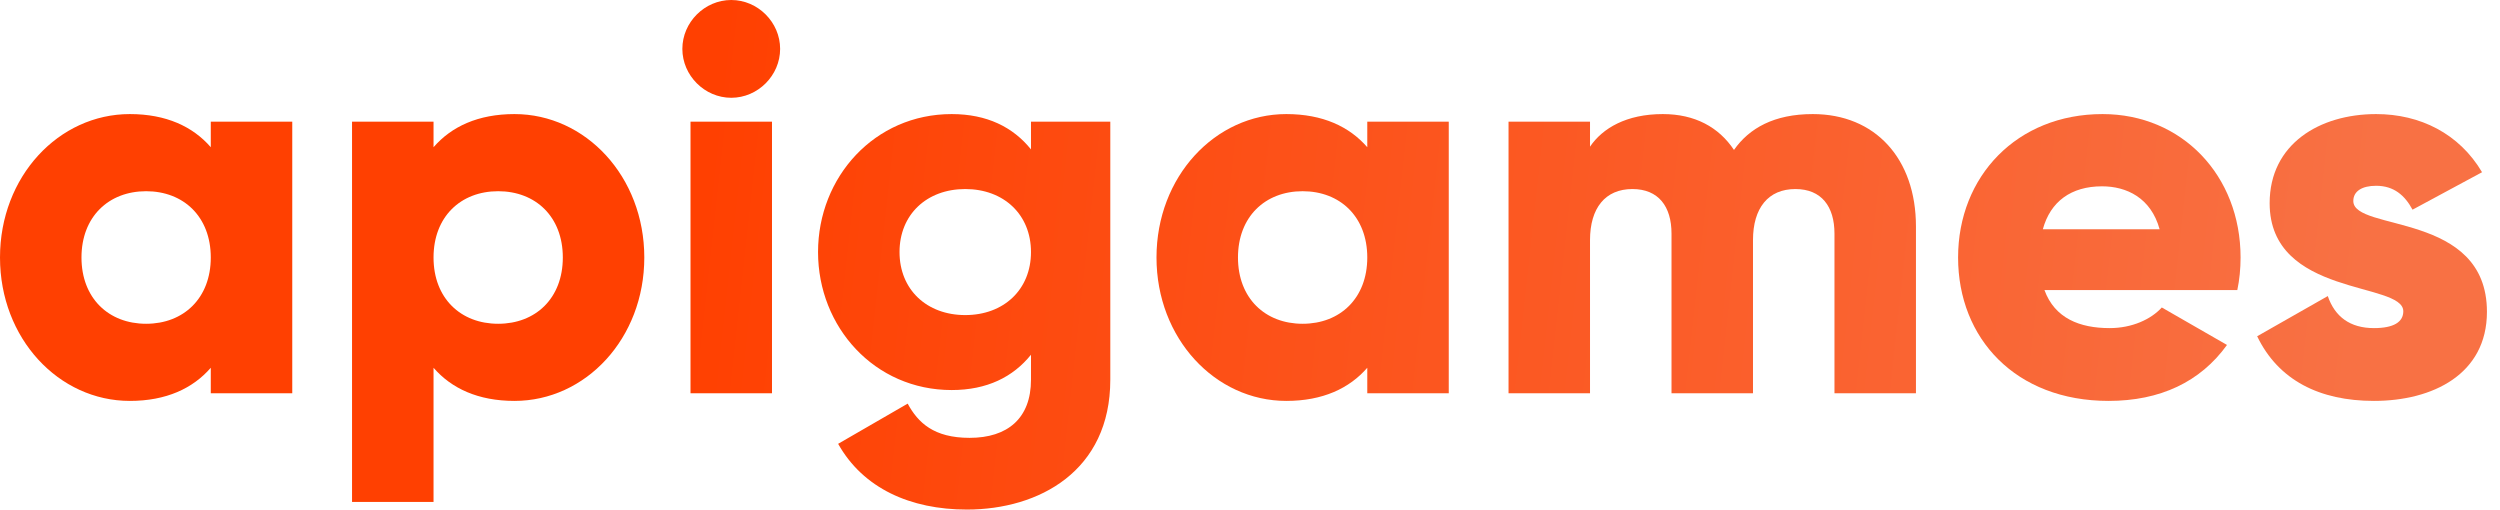 <svg width="157" height="32" viewBox="0 0 157 32" fill="none" xmlns="http://www.w3.org/2000/svg">
<path d="M13.237 7.642V9.245C12.111 7.949 10.439 7.164 8.154 7.164C3.684 7.164 0 11.087 0 16.171C0 21.254 3.684 25.177 8.154 25.177C10.439 25.177 12.111 24.392 13.237 23.096V24.699H18.354V7.642H13.237ZM9.177 20.333C6.823 20.333 5.117 18.729 5.117 16.171C5.117 13.612 6.823 12.008 9.177 12.008C11.531 12.008 13.237 13.612 13.237 16.171C13.237 18.729 11.531 20.333 9.177 20.333Z" fill="url(#paint0_linear_34_22)"/>
<path d="M32.309 7.164C30.023 7.164 28.351 7.949 27.226 9.245V7.642H22.108V31.522H27.226V23.096C28.351 24.392 30.023 25.177 32.309 25.177C36.778 25.177 40.462 21.254 40.462 16.171C40.462 11.087 36.778 7.164 32.309 7.164ZM31.285 20.333C28.931 20.333 27.226 18.729 27.226 16.171C27.226 13.612 28.931 12.008 31.285 12.008C33.639 12.008 35.345 13.612 35.345 16.171C35.345 18.729 33.639 20.333 31.285 20.333Z" fill="url(#paint1_linear_34_22)"/>
<path d="M45.922 6.141C47.594 6.141 48.992 4.742 48.992 3.07C48.992 1.399 47.594 0 45.922 0C44.251 0 42.852 1.399 42.852 3.07C42.852 4.742 44.251 6.141 45.922 6.141ZM43.364 24.699H48.481V7.642H43.364V24.699Z" fill="url(#paint2_linear_34_22)"/>
<path d="M64.746 7.642V9.382C63.62 7.983 61.982 7.164 59.765 7.164C54.921 7.164 51.373 11.121 51.373 15.829C51.373 20.537 54.921 24.495 59.765 24.495C61.982 24.495 63.62 23.676 64.746 22.277V23.846C64.746 26.269 63.279 27.497 60.891 27.497C58.639 27.497 57.65 26.542 57.002 25.348L52.635 27.872C54.204 30.669 57.172 32 60.72 32C65.257 32 69.727 29.578 69.727 23.846V7.642H64.746ZM60.618 19.787C58.196 19.787 56.49 18.183 56.49 15.829C56.49 13.476 58.196 11.872 60.618 11.872C63.04 11.872 64.746 13.476 64.746 15.829C64.746 18.183 63.04 19.787 60.618 19.787Z" fill="url(#paint3_linear_34_22)"/>
<path d="M85.865 7.642V9.245C84.739 7.949 83.067 7.164 80.781 7.164C76.312 7.164 72.628 11.087 72.628 16.171C72.628 21.254 76.312 25.177 80.781 25.177C83.067 25.177 84.739 24.392 85.865 23.096V24.699H90.982V7.642H85.865ZM81.805 20.333C79.451 20.333 77.745 18.729 77.745 16.171C77.745 13.612 79.451 12.008 81.805 12.008C84.159 12.008 85.865 13.612 85.865 16.171C85.865 18.729 84.159 20.333 81.805 20.333Z" fill="url(#paint4_linear_34_22)"/>
<path d="M113.841 7.164C111.418 7.164 109.849 8.051 108.894 9.416C107.939 7.983 106.438 7.164 104.425 7.164C102.139 7.164 100.638 8.051 99.853 9.211V7.642H94.736V24.699H99.853V15.079C99.853 13.066 100.809 11.872 102.514 11.872C104.152 11.872 104.971 12.964 104.971 14.669V24.699H110.088V15.079C110.088 13.066 111.043 11.872 112.749 11.872C114.386 11.872 115.205 12.964 115.205 14.669V24.699H120.322V14.226C120.322 9.962 117.764 7.164 113.841 7.164Z" fill="url(#paint5_linear_34_22)"/>
<path d="M128.392 18.218H140.503C140.639 17.569 140.708 16.887 140.708 16.171C140.708 11.019 137.023 7.164 132.042 7.164C126.652 7.164 122.968 11.087 122.968 16.171C122.968 21.254 126.584 25.177 132.418 25.177C135.659 25.177 138.183 23.983 139.855 21.663L135.761 19.309C135.079 20.06 133.885 20.605 132.486 20.605C130.61 20.605 129.04 19.991 128.392 18.218ZM128.29 14.397C128.767 12.657 130.064 11.701 132.008 11.701C133.543 11.701 135.079 12.418 135.624 14.397H128.29Z" fill="url(#paint6_linear_34_22)"/>
<path d="M147.788 12.623C147.788 12.008 148.334 11.667 149.221 11.667C150.347 11.667 151.029 12.281 151.507 13.168L155.873 10.815C154.441 8.392 151.984 7.164 149.221 7.164C145.673 7.164 142.534 9.041 142.534 12.759C142.534 18.661 150.927 17.672 150.927 19.548C150.927 20.23 150.313 20.605 149.084 20.605C147.583 20.605 146.628 19.889 146.185 18.593L141.75 21.117C143.08 23.881 145.673 25.177 149.084 25.177C152.769 25.177 156.18 23.505 156.18 19.582C156.18 13.271 147.788 14.567 147.788 12.623Z" fill="url(#paint7_linear_34_22)"/>
<defs>
<linearGradient id="paint0_linear_34_22" x1="44.065" y1="11.372" x2="147.832" y2="22.743" gradientUnits="userSpaceOnUse">
<stop stop-color="#FF4001"/>
<stop offset="1" stop-color="#F87144"/>
</linearGradient>
<linearGradient id="paint1_linear_34_22" x1="44.065" y1="11.372" x2="147.832" y2="22.743" gradientUnits="userSpaceOnUse">
<stop stop-color="#FF4001"/>
<stop offset="1" stop-color="#F87144"/>
</linearGradient>
<linearGradient id="paint2_linear_34_22" x1="44.065" y1="11.372" x2="147.832" y2="22.743" gradientUnits="userSpaceOnUse">
<stop stop-color="#FF4001"/>
<stop offset="1" stop-color="#F87144"/>
</linearGradient>
<linearGradient id="paint3_linear_34_22" x1="44.065" y1="11.372" x2="147.832" y2="22.743" gradientUnits="userSpaceOnUse">
<stop stop-color="#FF4001"/>
<stop offset="1" stop-color="#F87144"/>
</linearGradient>
<linearGradient id="paint4_linear_34_22" x1="44.065" y1="11.372" x2="147.832" y2="22.743" gradientUnits="userSpaceOnUse">
<stop stop-color="#FF4001"/>
<stop offset="1" stop-color="#F87144"/>
</linearGradient>
<linearGradient id="paint5_linear_34_22" x1="44.065" y1="11.372" x2="147.832" y2="22.743" gradientUnits="userSpaceOnUse">
<stop stop-color="#FF4001"/>
<stop offset="1" stop-color="#F87144"/>
</linearGradient>
<linearGradient id="paint6_linear_34_22" x1="44.065" y1="11.372" x2="147.832" y2="22.743" gradientUnits="userSpaceOnUse">
<stop stop-color="#FF4001"/>
<stop offset="1" stop-color="#F87144"/>
</linearGradient>
<linearGradient id="paint7_linear_34_22" x1="44.065" y1="11.372" x2="147.832" y2="22.743" gradientUnits="userSpaceOnUse">
<stop stop-color="#FF4001"/>
<stop offset="1" stop-color="#F87144"/>
</linearGradient>
</defs>
</svg>

